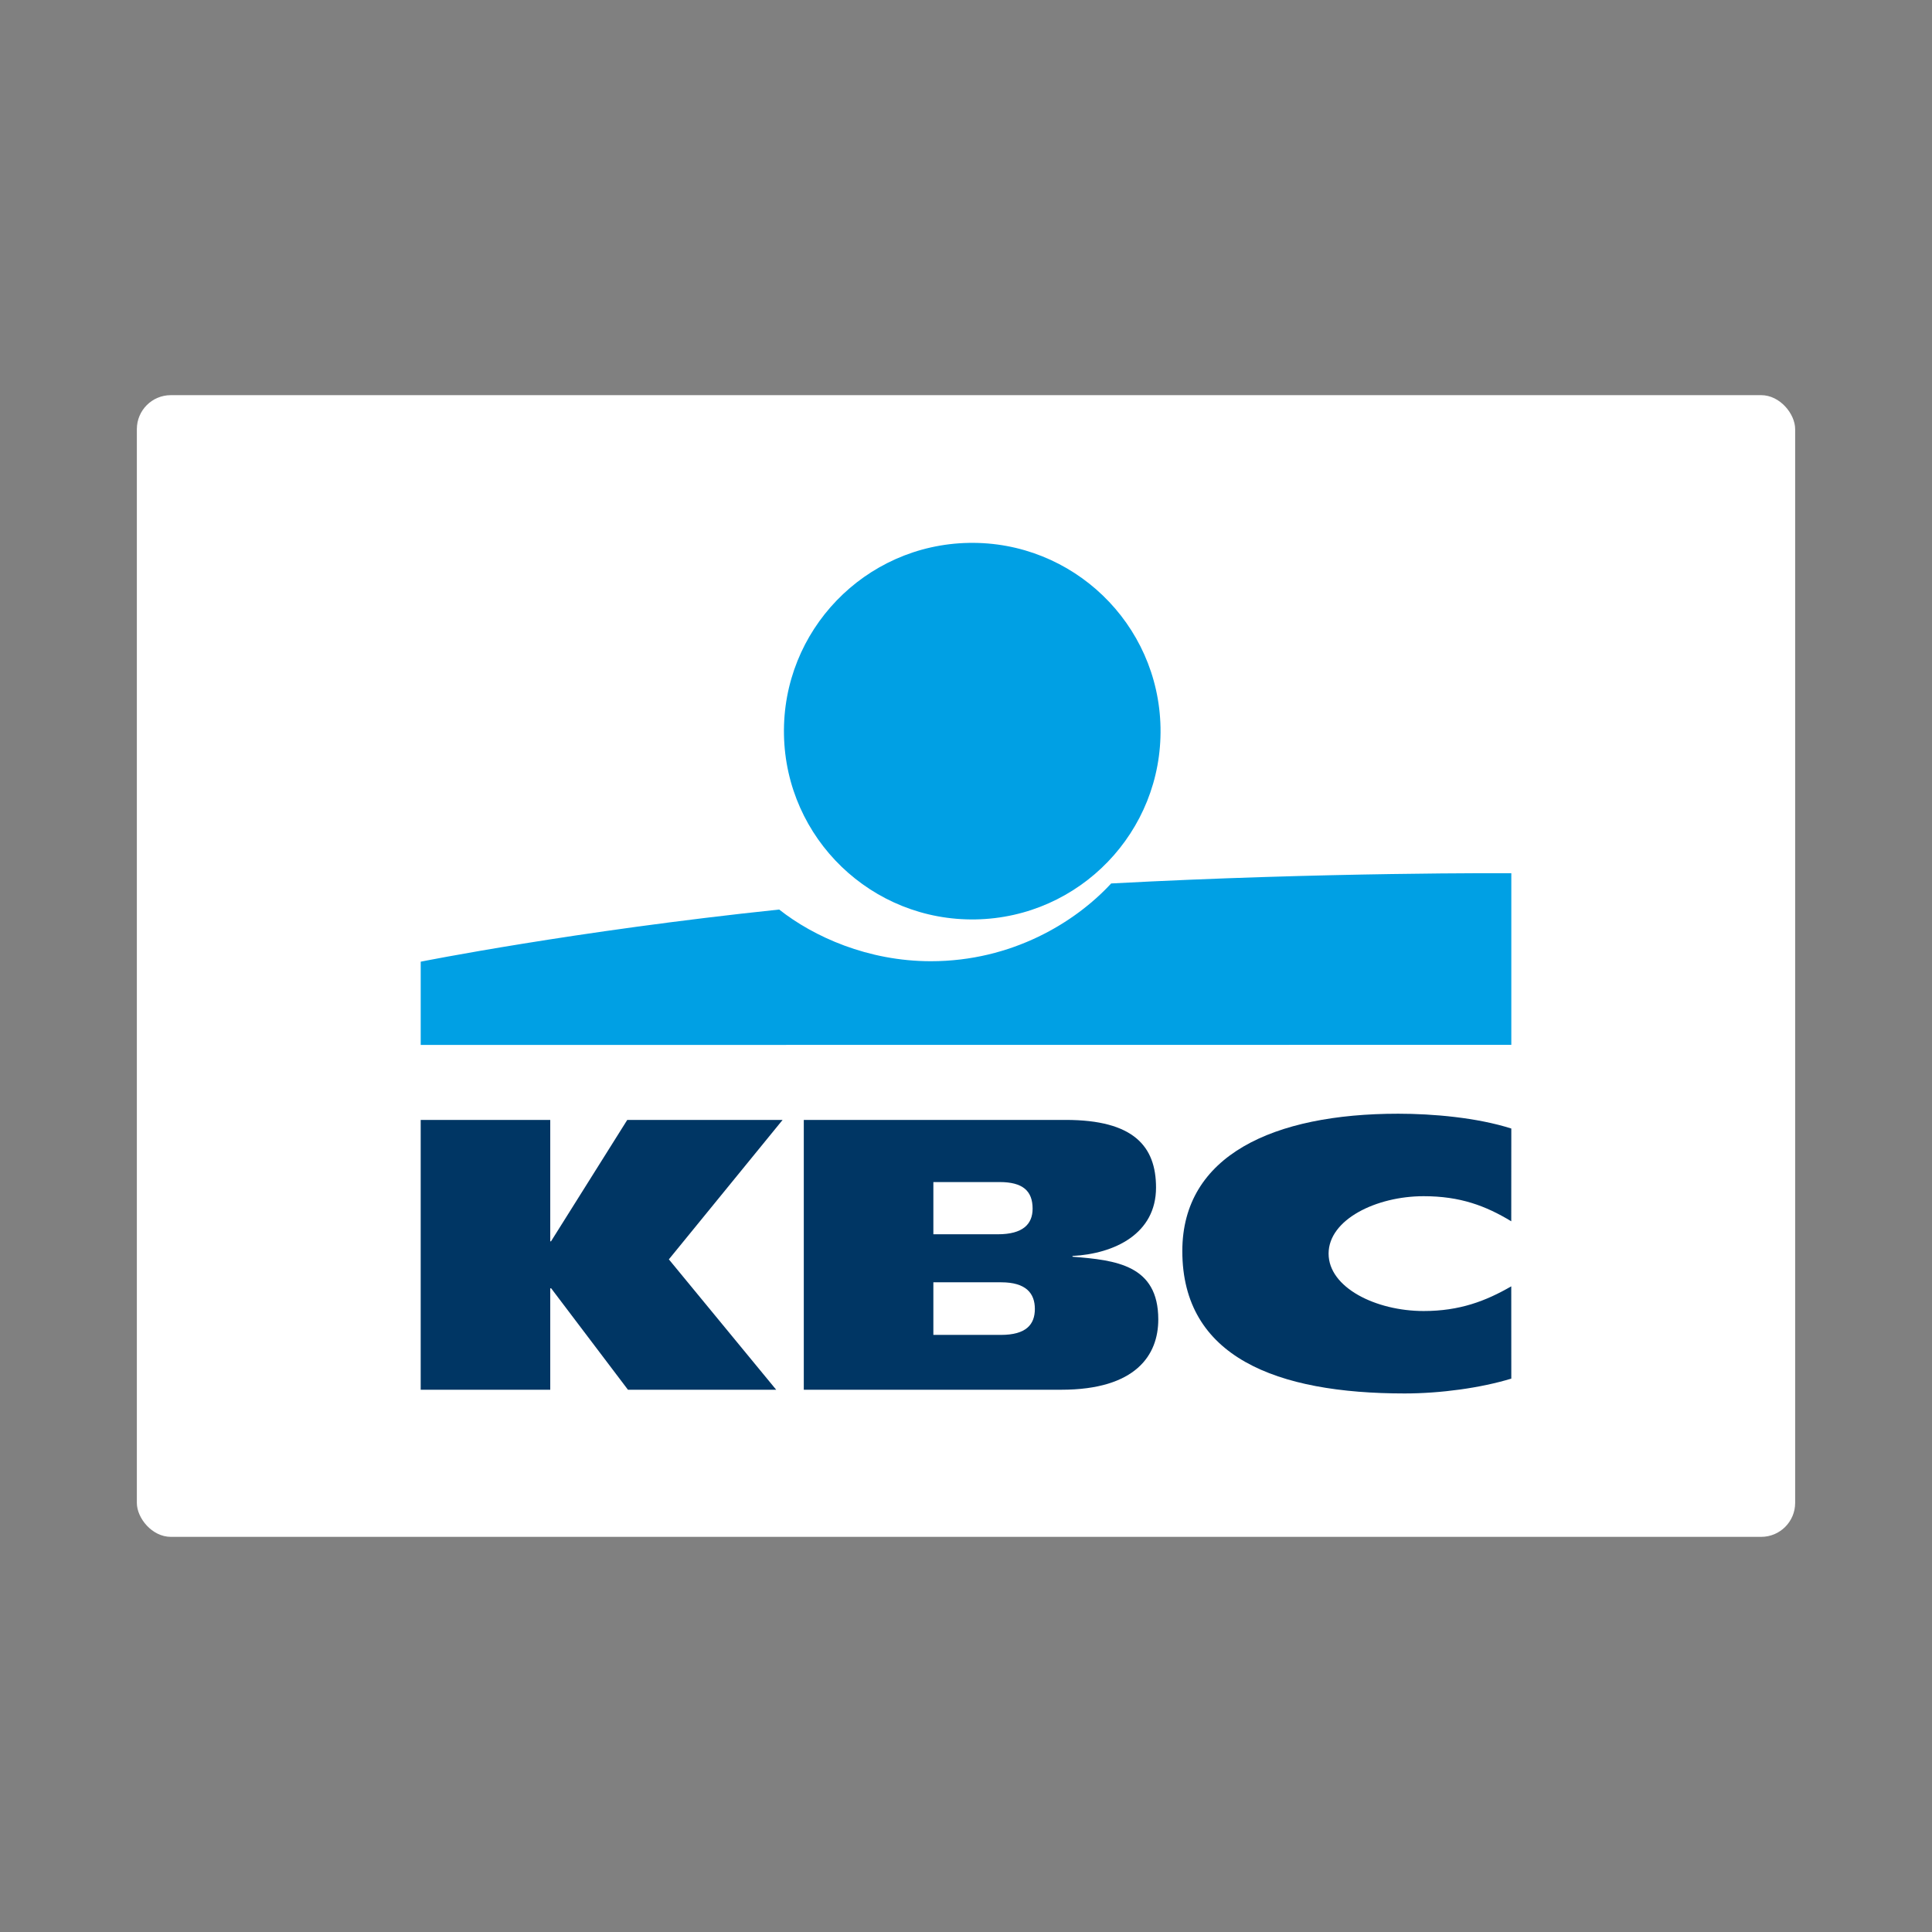 <?xml version="1.0" encoding="UTF-8"?>
<svg id="Laag_1" xmlns="http://www.w3.org/2000/svg" version="1.1" viewBox="0 0 1200 1200">
  <rect x="0" y="0" width="1200" height="1200" fill="#808080" stroke="none"/>
  <!-- Generator: Adobe Illustrator 29.0.0, SVG Export Plug-In . SVG Version: 2.1.0 Build 186)  -->
  <defs>
    <style>
      .st0 {
        fill: #003664;
      }

      .st1 {
        fill: #00a0e4;
      }

      .st2 {
        fill: #fff;
      }
    </style>
  </defs>
  <rect id="rounded_x5F_white_x5F_background" class="st2" x="85" y="245.44" width="1030" height="709.13" rx="21.1" ry="21.1"/>
  <g>
    <g>
      <ellipse class="st1" cx="603.9" cy="454.1" rx="116.96" ry="116.95" transform="translate(-8.32 11.28) rotate(-1.06)"/>
      <path class="st1" d="M690.17,548.72c-22.28,24.15-61.58,48.31-111.99,48.31-39.11,0-72.8-15.2-94.22-32.1-127.69,13.4-222.65,32.39-222.65,32.39v51.71l677.4-.07v-106.6s-116.07-.72-248.54,6.37Z"/>
    </g>
    <g>
      <path class="st0" d="M341.77,800.21v62.99h-80.47v-167.6h80.47v75.42h.47l47.36-75.42h96.49l-70.65,86.61,66.66,80.98h-92.07l-47.69-62.99h-.55Z"/>
      <path class="st0" d="M938.7,856.28c-18.99,5.8-43.95,9.22-66.28,9.22-79.61,0-138.06-22.63-138.06-88.44,0-59.47,56.65-85.31,134.09-85.31,21.52,0,48.86,2.38,70.25,9.2l-.03,57.61c-15.85-9.6-31.7-15.58-54.4-15.58-29.54,0-59.06,14.54-59.06,35.66s29.39,35.66,59.06,35.66c22.33,0,38.55-6.18,54.4-15.34l.03,57.32Z"/>
      <path class="st0" d="M499.26,695.6h162.67c42.25,0,56.1,16.43,56.1,42.02,0,28.63-25.59,41.08-51.88,42.48v.47c26.99,2.11,53.28,5.16,53.28,38.96,0,22.07-13.85,43.66-60.33,43.66h-159.85v-167.6ZM579.73,829.13h41.96c15.73,0,21.08-6.51,21.08-16.13s-5.41-16.54-20.9-16.54h-42.14v32.67ZM579.73,766.63h40.08c15.49,0,21.56-6.27,21.56-15.9,0-11.03-6.12-16.53-20.44-16.53h-41.2v32.43Z"/>
    </g>
  </g>
</svg>